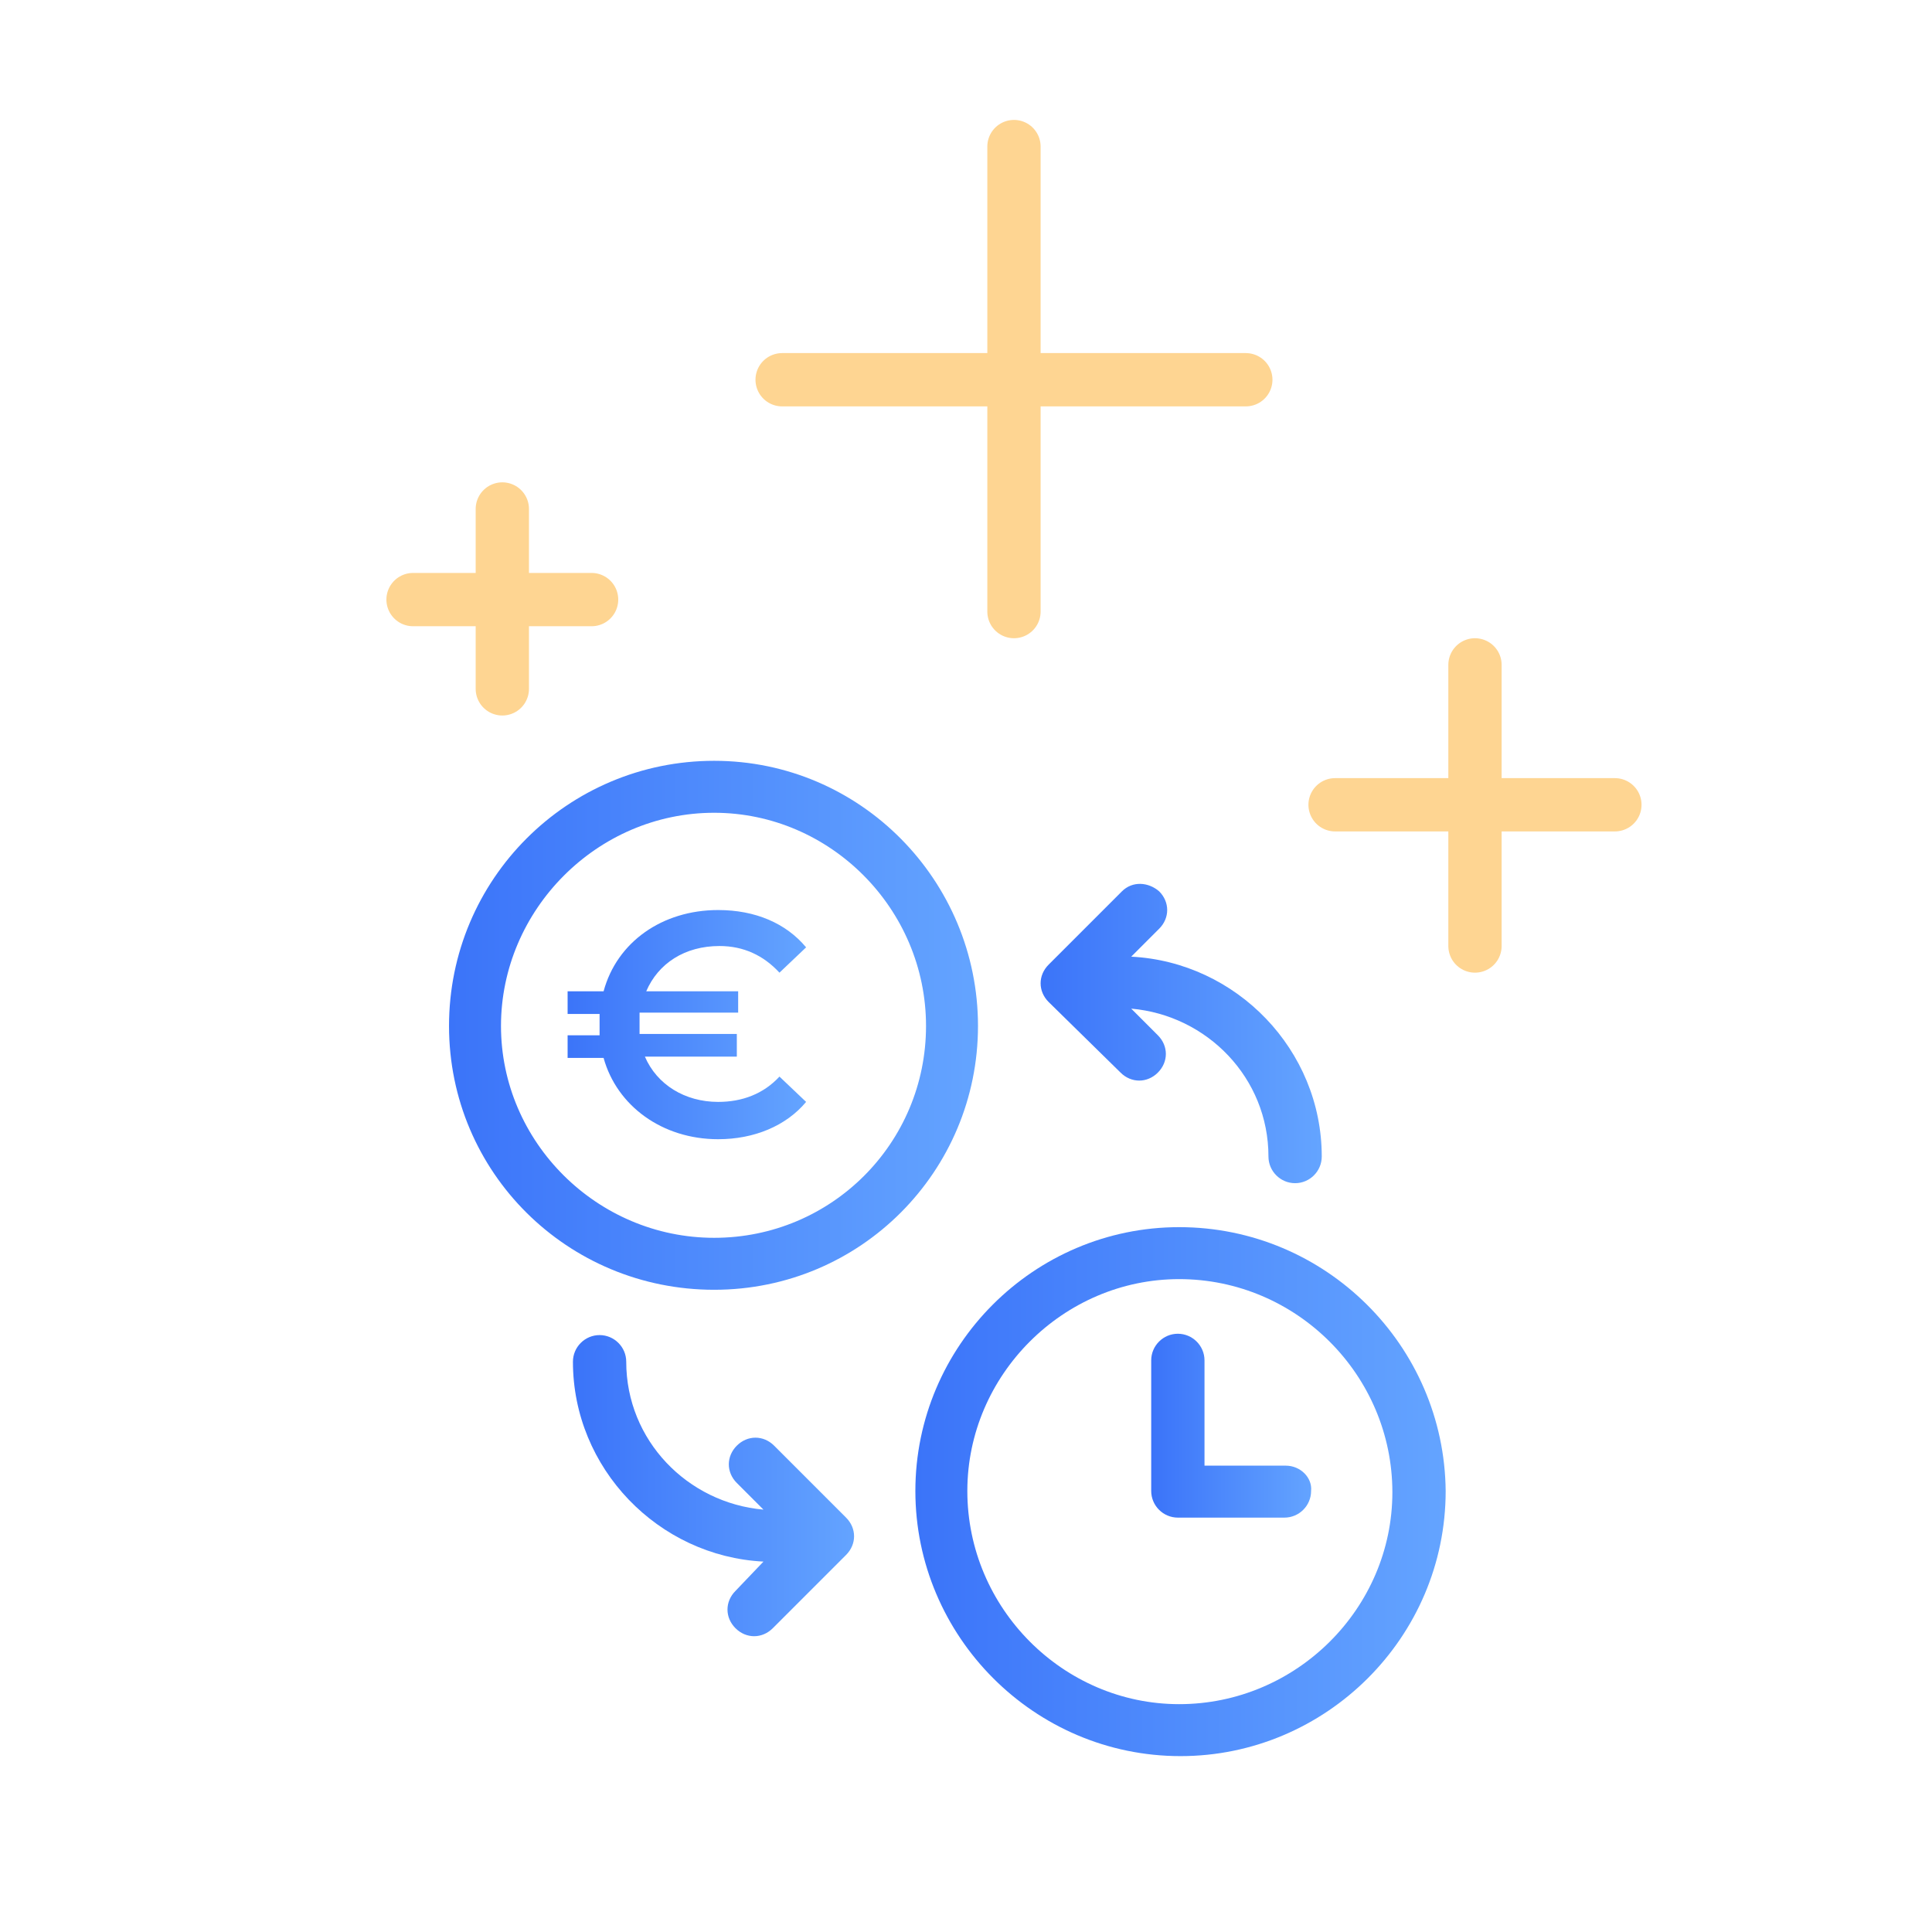 <?xml version="1.0" encoding="utf-8"?>
<!-- Generator: Adobe Illustrator 24.1.3, SVG Export Plug-In . SVG Version: 6.00 Build 0)  -->
<svg version="1.1" id="Calque_1" xmlns="http://www.w3.org/2000/svg" xmlns:xlink="http://www.w3.org/1999/xlink" x="0px" y="0px"
	 viewBox="0 0 145 145" style="enable-background:new 0 0 145 145;" xml:space="preserve">
<style type="text/css">
	.st0{fill:none;stroke:url(#SVGID_1_);stroke-width:4;stroke-linecap:round;}
	.st1{fill:none;stroke:url(#SVGID_2_);stroke-width:4;stroke-linecap:round;}
	.st2{fill:none;stroke:url(#SVGID_3_);stroke-width:4;stroke-linecap:round;}
	.st3{fill:none;stroke:url(#SVGID_4_);stroke-width:4;stroke-linecap:round;}
	.st4{fill:none;stroke:url(#SVGID_5_);stroke-width:4;stroke-linecap:round;}
	.st5{fill:none;stroke:url(#SVGID_6_);stroke-width:4;stroke-linecap:round;}
	.st6{fill:url(#SVGID_7_);}
	.st7{fill:url(#SVGID_8_);}
	.st8{fill:url(#SVGID_9_);}
	.st9{fill:url(#SVGID_10_);}
	.st10{fill:url(#SVGID_11_);}
	.st11{fill:url(#SVGID_12_);}
</style>
<g>
	
		<linearGradient id="SVGID_1_" gradientUnits="userSpaceOnUse" x1="108.707" y1="85.586" x2="112.707" y2="85.586" gradientTransform="matrix(1 0 0 -1 0 146)">
		<stop  offset="0" style="stop-color:#FED592"/>
		<stop  offset="1" style="stop-color:#FED592"/>
	</linearGradient>
	<line class="st0" x1="110.7" y1="49.9" x2="110.7" y2="71"/>
	
		<linearGradient id="SVGID_2_" gradientUnits="userSpaceOnUse" x1="98.167" y1="85.586" x2="123.247" y2="85.586" gradientTransform="matrix(1 0 0 -1 0 146)">
		<stop  offset="0" style="stop-color:#FED592"/>
		<stop  offset="1" style="stop-color:#FED592"/>
	</linearGradient>
	<line class="st1" x1="100.2" y1="60.4" x2="121.2" y2="60.4"/>
</g>
<g>
	
		<linearGradient id="SVGID_3_" gradientUnits="userSpaceOnUse" x1="35.691" y1="101.039" x2="39.691" y2="101.039" gradientTransform="matrix(1 0 0 -1 0 146)">
		<stop  offset="0" style="stop-color:#FED592"/>
		<stop  offset="1" style="stop-color:#FED592"/>
	</linearGradient>
	<line class="st2" x1="37.7" y1="38.2" x2="37.7" y2="51.7"/>
	
		<linearGradient id="SVGID_4_" gradientUnits="userSpaceOnUse" x1="28.951" y1="101.039" x2="46.431" y2="101.039" gradientTransform="matrix(1 0 0 -1 0 146)">
		<stop  offset="0" style="stop-color:#FED592"/>
		<stop  offset="1" style="stop-color:#FED592"/>
	</linearGradient>
	<line class="st3" x1="31" y1="45" x2="44.4" y2="45"/>
</g>
<g>
	
		<linearGradient id="SVGID_5_" gradientUnits="userSpaceOnUse" x1="74.093" y1="117.535" x2="78.093" y2="117.535" gradientTransform="matrix(1 0 0 -1 0 146)">
		<stop  offset="0" style="stop-color:#FED592"/>
		<stop  offset="1" style="stop-color:#FED592"/>
	</linearGradient>
	<line class="st4" x1="76.1" y1="11" x2="76.1" y2="45.9"/>
	
		<linearGradient id="SVGID_6_" gradientUnits="userSpaceOnUse" x1="56.653" y1="117.535" x2="95.533" y2="117.535" gradientTransform="matrix(1 0 0 -1 0 146)">
		<stop  offset="0" style="stop-color:#FED592"/>
		<stop  offset="1" style="stop-color:#FED592"/>
	</linearGradient>
	<line class="st5" x1="58.7" y1="28.5" x2="93.5" y2="28.5"/>
</g>
<g>
	<path d="M2691,1258.9v-2c0-2.8-5-4-9.7-4s-9.7,1.3-9.7,4v2c0,1.8,0.7,3.6,2,4.9l5,4.9c0.3,0.3,0.4,0.6,0.4,1v6.4
		c0,0.4,0.2,0.7,0.6,0.8l2.9,0.9c0.5,0.1,1-0.2,1-0.8v-7.2c0-0.4,0.2-0.7,0.4-1l5.1-5C2690.3,1262.5,2691,1260.7,2691,1258.9z
		 M2681.3,1258.8c-4.8,0-7.4-1.3-7.5-1.8l0,0c0.1-0.5,2.7-1.8,7.5-1.8s7.3,1.3,7.5,1.8C2688.6,1257.5,2686.1,1258.8,2681.3,1258.8z"
		/>
	<path d="M2686.3,1269.1c-0.6,0-1,0.4-1,1s0.4,1,1,1h4.3c0.6,0,1-0.4,1-1s-0.4-1-1-1H2686.3z"/>
	<path d="M2690.6,1272.5h-4.3c-0.6,0-1,0.4-1,1s0.4,1,1,1h4.3c0.6,0,1-0.4,1-1C2691.6,1272.9,2691.2,1272.5,2690.6,1272.5z"/>
	<path d="M2690.6,1275.8h-4.3c-0.6,0-1,0.4-1,1s0.4,1,1,1h4.3c0.6,0,1-0.4,1-1C2691.6,1276.3,2691.2,1275.8,2690.6,1275.8z"/>
</g>
<g>
	<path d="M-2548.6-1073.4c-1-1-2.6-1-3.5,0c-1,1-1,2.6,0,3.5l2.6,2.6c-7.3-0.6-13.1-6.6-13.1-14.1c0-1.4-1.1-2.5-2.5-2.5
		c-1.4,0-2.5,1.1-2.5,2.5c0,10.2,8.1,18.6,18.2,19.1l-2.7,2.8c-1,1-1,2.6,0,3.5c0.5,0.5,1.1,0.7,1.8,0.7c0.7,0,1.3-0.2,1.8-0.7l7-7
		c1-1,1-2.6,0-3.5L-2548.6-1073.4z"/>
	<path d="M-2515.6-1109c0.5,0.5,1.1,0.7,1.8,0.7c0.6,0,1.3-0.2,1.8-0.7c1-1,1-2.6,0-3.5l-2.6-2.6c7.3,0.6,13.1,6.6,13.1,14.1
		c0,1.4,1.1,2.5,2.5,2.5c1.4,0,2.5-1.1,2.5-2.5c0-10.2-8.1-18.6-18.2-19.1l2.7-2.7c1-1,1-2.6,0-3.5s-2.6-1-3.5,0l-7,7
		c-1,1-1,2.6,0,3.5L-2515.6-1109z"/>
	<path d="M-2554.3-1138.7c-14,0-25.3,11.3-25.3,25.3s11.3,25.2,25.3,25.2s25.2-11.3,25.2-25.2S-2540.4-1138.7-2554.3-1138.7z
		 M-2554.3-1093.2c-11.2,0-20.3-9.1-20.3-20.2s9.1-20.3,20.3-20.3c11.1,0,20.2,9.1,20.2,20.3S-2543.2-1093.2-2554.3-1093.2z"/>
	<path d="M-2509.9-1094.2c-13.9,0-25.2,11.3-25.2,25.2s11.3,25.3,25.3,25.3c13.9,0,25.3-11.3,25.3-25.3
		C-2484.6-1082.9-2495.9-1094.2-2509.9-1094.2z M-2509.9-1048.7c-11.1,0-20.2-9.1-20.2-20.3c0-11.1,9.1-20.2,20.2-20.2
		c11.2,0,20.3,9.1,20.3,20.3C-2489.6-1057.8-2498.7-1048.7-2509.9-1048.7z"/>
	<path d="M-2554.7-1121.7c1.2-0.8,2.7-0.6,4,0.6c0.4,0.4,0.9,0.6,1.5,0.5c0.6,0,1.1-0.3,1.5-0.7c0.4-0.4,0.6-1,0.5-1.5
		c0-0.6-0.3-1.1-0.7-1.5c-2.7-2.5-6.3-2.8-9.2-1c-2.9,1.9-4.1,5.6-2.8,9.2c0,0.1,0.1,0.2,0.1,0.4l0.1,0.5h-2.3
		c-0.9,0-1.7,0.7-1.7,1.7c0,0.9,0.7,1.7,1.7,1.7h2.5v0.3c-0.5,3.5-2.8,5.8-2.9,5.9c-0.7,0.7-0.8,1.7-0.4,2.5c0.5,0.8,1.4,1.2,2.3,1
		c0.7-0.2,2.2-0.4,3.5-0.4c0.6,0,1.2,0.1,1.6,0.2c0.7,0.2,1.6,0.3,2.5,0.3c1.9,0,3.6-0.5,3.8-0.5c0.5-0.2,1-0.5,1.3-1
		c0.3-0.5,0.3-1.1,0.2-1.6c-0.2-0.5-0.5-1-1-1.3s-1.1-0.3-1.6-0.2c-0.8,0.2-2.8,0.6-3.9,0.2c-0.6-0.2-1.4-0.3-2.3-0.4h-0.3l0.1-0.3
		c0.7-1.5,1.1-3,1.3-4.6v-0.2h3.8c0.9,0,1.7-0.7,1.7-1.7c0-0.9-0.7-1.7-1.7-1.7h-3.9v-0.2c-0.1-0.8-0.3-1.4-0.5-2
		C-2556.6-1119.5-2555.7-1121-2554.7-1121.7z"/>
	<path d="M-2499.7-1071.5h-7.7v-10c0-1.4-1.1-2.5-2.5-2.5s-2.5,1.1-2.5,2.5v12.5c0,1.4,1.1,2.5,2.5,2.5h10.2c1.4,0,2.5-1.1,2.5-2.5
		C-2497.2-1070.3-2498.3-1071.5-2499.7-1071.5z"/>
</g>
<g>
	<path d="M2698.3,1265.9v-2c0-2.8-5-4-9.7-4s-9.7,1.3-9.7,4v2c0,1.8,0.7,3.6,2,4.9l5,4.9c0.3,0.3,0.4,0.6,0.4,1v6.4
		c0,0.4,0.2,0.7,0.6,0.8l2.9,0.9c0.5,0.1,1-0.2,1-0.8v-7.2c0-0.4,0.2-0.7,0.4-1l5.1-5C2697.6,1269.5,2698.3,1267.7,2698.3,1265.9z
		 M2688.6,1265.8c-4.8,0-7.4-1.3-7.5-1.8l0,0c0.1-0.5,2.7-1.8,7.5-1.8s7.3,1.3,7.5,1.8C2695.9,1264.5,2693.4,1265.8,2688.6,1265.8z"
		/>
	<path d="M2693.6,1276.1c-0.6,0-1,0.4-1,1s0.4,1,1,1h4.3c0.6,0,1-0.4,1-1s-0.4-1-1-1H2693.6z"/>
	<path d="M2697.9,1279.5h-4.3c-0.6,0-1,0.4-1,1s0.4,1,1,1h4.3c0.6,0,1-0.4,1-1C2698.9,1279.9,2698.5,1279.5,2697.9,1279.5z"/>
	<path d="M2697.9,1282.8h-4.3c-0.6,0-1,0.4-1,1s0.4,1,1,1h4.3c0.6,0,1-0.4,1-1C2698.9,1283.3,2698.5,1282.8,2697.9,1282.8z"/>
</g>
<g>
	<path d="M-2541.3-1066.4c-1-1-2.6-1-3.5,0c-1,1-1,2.6,0,3.5l2.6,2.6c-7.3-0.6-13.1-6.6-13.1-14.1c0-1.4-1.1-2.5-2.5-2.5
		c-1.4,0-2.5,1.1-2.5,2.5c0,10.2,8.1,18.6,18.2,19.1l-2.7,2.8c-1,1-1,2.6,0,3.5c0.5,0.5,1.1,0.7,1.8,0.7s1.3-0.2,1.8-0.7l7-7
		c1-1,1-2.6,0-3.5L-2541.3-1066.4z"/>
	<path d="M-2508.3-1102c0.5,0.5,1.1,0.7,1.8,0.7c0.6,0,1.3-0.2,1.8-0.7c1-1,1-2.6,0-3.5l-2.6-2.6c7.3,0.6,13.1,6.6,13.1,14.1
		c0,1.4,1.1,2.5,2.5,2.5s2.5-1.1,2.5-2.5c0-10.2-8.1-18.6-18.2-19.1l2.7-2.7c1-1,1-2.6,0-3.5s-2.6-1-3.5,0l-7,7c-1,1-1,2.6,0,3.5
		L-2508.3-1102z"/>
	<path d="M-2547-1131.7c-14,0-25.3,11.3-25.3,25.3s11.3,25.2,25.3,25.2s25.2-11.3,25.2-25.2S-2533.1-1131.7-2547-1131.7z
		 M-2547-1086.2c-11.2,0-20.3-9.1-20.3-20.2s9.1-20.3,20.3-20.3c11.1,0,20.2,9.1,20.2,20.3S-2535.9-1086.2-2547-1086.2z"/>
	<path d="M-2502.6-1087.2c-13.9,0-25.2,11.3-25.2,25.2c0,13.9,11.3,25.3,25.3,25.3c13.9,0,25.3-11.3,25.3-25.3
		C-2477.3-1075.9-2488.6-1087.2-2502.6-1087.2z M-2502.6-1041.7c-11.1,0-20.2-9.1-20.2-20.3c0-11.1,9.1-20.2,20.2-20.2
		c11.2,0,20.3,9.1,20.3,20.3C-2482.3-1050.8-2491.4-1041.7-2502.6-1041.7z"/>
	<path d="M-2547.4-1114.7c1.2-0.8,2.7-0.6,4,0.6c0.4,0.4,0.9,0.6,1.5,0.5c0.6,0,1.1-0.3,1.5-0.7c0.4-0.4,0.6-1,0.5-1.5
		c0-0.6-0.3-1.1-0.7-1.5c-2.7-2.5-6.3-2.8-9.2-1c-2.9,1.9-4.1,5.6-2.8,9.2c0,0.1,0.1,0.2,0.1,0.4l0.1,0.5h-2.3
		c-0.9,0-1.7,0.7-1.7,1.7c0,0.9,0.7,1.7,1.7,1.7h2.5v0.3c-0.5,3.5-2.8,5.8-2.9,5.9c-0.7,0.7-0.8,1.7-0.4,2.5c0.5,0.8,1.4,1.2,2.3,1
		c0.7-0.2,2.2-0.4,3.5-0.4c0.6,0,1.2,0.1,1.6,0.2c0.7,0.2,1.6,0.3,2.5,0.3c1.9,0,3.6-0.5,3.8-0.5c0.5-0.2,1-0.5,1.3-1
		s0.3-1.1,0.2-1.6c-0.2-0.5-0.5-1-1-1.3c-0.5-0.3-1.1-0.3-1.6-0.2c-0.8,0.2-2.8,0.6-3.9,0.2c-0.6-0.2-1.4-0.3-2.3-0.4h-0.3l0.1-0.3
		c0.7-1.5,1.1-3,1.3-4.6v-0.2h3.8c0.9,0,1.7-0.7,1.7-1.7c0-0.9-0.7-1.7-1.7-1.7h-3.9v-0.2c-0.1-0.8-0.3-1.4-0.5-2
		C-2549.3-1112.5-2548.4-1114-2547.4-1114.7z"/>
	<path d="M-2492.4-1064.5h-7.7v-10c0-1.4-1.1-2.5-2.5-2.5c-1.4,0-2.5,1.1-2.5,2.5v12.5c0,1.4,1.1,2.5,2.5,2.5h10.2
		c1.4,0,2.5-1.1,2.5-2.5C-2489.9-1063.3-2491-1064.5-2492.4-1064.5z"/>
</g>
<g>
	<linearGradient id="SVGID_7_" gradientUnits="userSpaceOnUse" x1="43.191" y1="111.444" x2="64.289" y2="111.444">
		<stop  offset="0" style="stop-color:#3B74F9"/>
		<stop  offset="1" style="stop-color:#64A4FF"/>
	</linearGradient>
	<path class="st6" d="M58.1,108.5c-0.8-0.8-2-0.8-2.8,0c-0.8,0.8-0.8,2,0,2.8l2,2c-5.7-0.5-10.3-5.2-10.3-11.1c0-1.1-0.9-2-2-2
		c-1.1,0-2,0.9-2,2c0,8,6.4,14.6,14.3,15l-2.1,2.2c-0.8,0.8-0.8,2,0,2.8c0.4,0.4,0.9,0.6,1.4,0.6s1-0.2,1.4-0.6l5.5-5.5
		c0.8-0.8,0.8-2,0-2.8L58.1,108.5z"/>
	<linearGradient id="SVGID_8_" gradientUnits="userSpaceOnUse" x1="78.04" y1="77.533" x2="99.059" y2="77.533">
		<stop  offset="0" style="stop-color:#3B74F9"/>
		<stop  offset="1" style="stop-color:#64A4FF"/>
	</linearGradient>
	<path class="st7" d="M84.1,80.5c0.4,0.4,0.9,0.6,1.4,0.6c0.5,0,1-0.2,1.4-0.6c0.8-0.8,0.8-2,0-2.8l-2-2c5.7,0.5,10.3,5.2,10.3,11.1
		c0,1.1,0.9,2,2,2c1.1,0,2-0.9,2-2c0-8-6.4-14.6-14.3-15l2.1-2.1c0.8-0.8,0.8-2,0-2.8c-0.8-0.7-2-0.8-2.8,0l-5.5,5.5
		c-0.8,0.8-0.8,2,0,2.8L84.1,80.5z"/>
	<linearGradient id="SVGID_9_" gradientUnits="userSpaceOnUse" x1="33.762" y1="76.988" x2="73.443" y2="76.988">
		<stop  offset="0" style="stop-color:#3B74F9"/>
		<stop  offset="1" style="stop-color:#64A4FF"/>
	</linearGradient>
	<path class="st8" d="M53.6,57.1c-11,0-19.9,8.9-19.9,19.9s8.9,19.8,19.9,19.8S73.4,87.9,73.4,77S64.6,57.1,53.6,57.1z M53.6,92.9
		c-8.8,0-16-7.2-16-15.9s7.2-16,16-16c8.7,0,15.9,7.2,15.9,16S62.4,92.9,53.6,92.9z"/>
	<linearGradient id="SVGID_10_" gradientUnits="userSpaceOnUse" x1="68.729" y1="111.954" x2="108.488" y2="111.954">
		<stop  offset="0" style="stop-color:#3B74F9"/>
		<stop  offset="1" style="stop-color:#64A4FF"/>
	</linearGradient>
	<path class="st9" d="M88.5,92.1c-10.9,0-19.8,8.9-19.8,19.8s8.9,19.9,19.9,19.9c10.9,0,19.9-8.9,19.9-19.9
		C108.4,101,99.5,92.1,88.5,92.1z M88.5,127.9c-8.7,0-15.9-7.2-15.9-16c0-8.7,7.2-15.9,15.9-15.9c8.8,0,16,7.2,16,16
		C104.5,120.7,97.3,127.9,88.5,127.9z"/>
	<linearGradient id="SVGID_11_" gradientUnits="userSpaceOnUse" x1="86.566" y1="107.004" x2="98.509" y2="107.004">
		<stop  offset="0" style="stop-color:#3B74F9"/>
		<stop  offset="1" style="stop-color:#64A4FF"/>
	</linearGradient>
	<path class="st10" d="M96.5,110h-6.1v-7.9c0-1.1-0.9-2-2-2s-2,0.9-2,2v9.8c0,1.1,0.9,2,2,2h8c1.1,0,2-0.9,2-2
		C98.5,110.9,97.6,110,96.5,110z"/>
</g>
<g>
	<linearGradient id="SVGID_12_" gradientUnits="userSpaceOnUse" x1="42.448" y1="76.84" x2="60.474" y2="76.84">
		<stop  offset="0" style="stop-color:#3B74F9"/>
		<stop  offset="1" style="stop-color:#64A4FF"/>
	</linearGradient>
	<path class="st11" d="M58.5,80.8l2,1.9c-1.5,1.8-3.9,2.8-6.6,2.8c-4.2,0-7.6-2.5-8.6-6.1h-2.7v-1.7h2.4c0-0.3,0-0.5,0-0.8
		s0-0.6,0-0.8h-2.4v-1.7h2.7c1-3.7,4.4-6.1,8.6-6.1c2.8,0,5.1,1,6.6,2.8l-2,1.9c-1.2-1.3-2.7-2-4.5-2c-2.6,0-4.6,1.3-5.5,3.4h6.9V76
		H48c0,0.3,0,0.5,0,0.8s0,0.6,0,0.8h7.3v1.7h-6.9c0.9,2.1,3,3.4,5.5,3.4C55.7,82.7,57.3,82.1,58.5,80.8z"/>
</g>
</svg>
